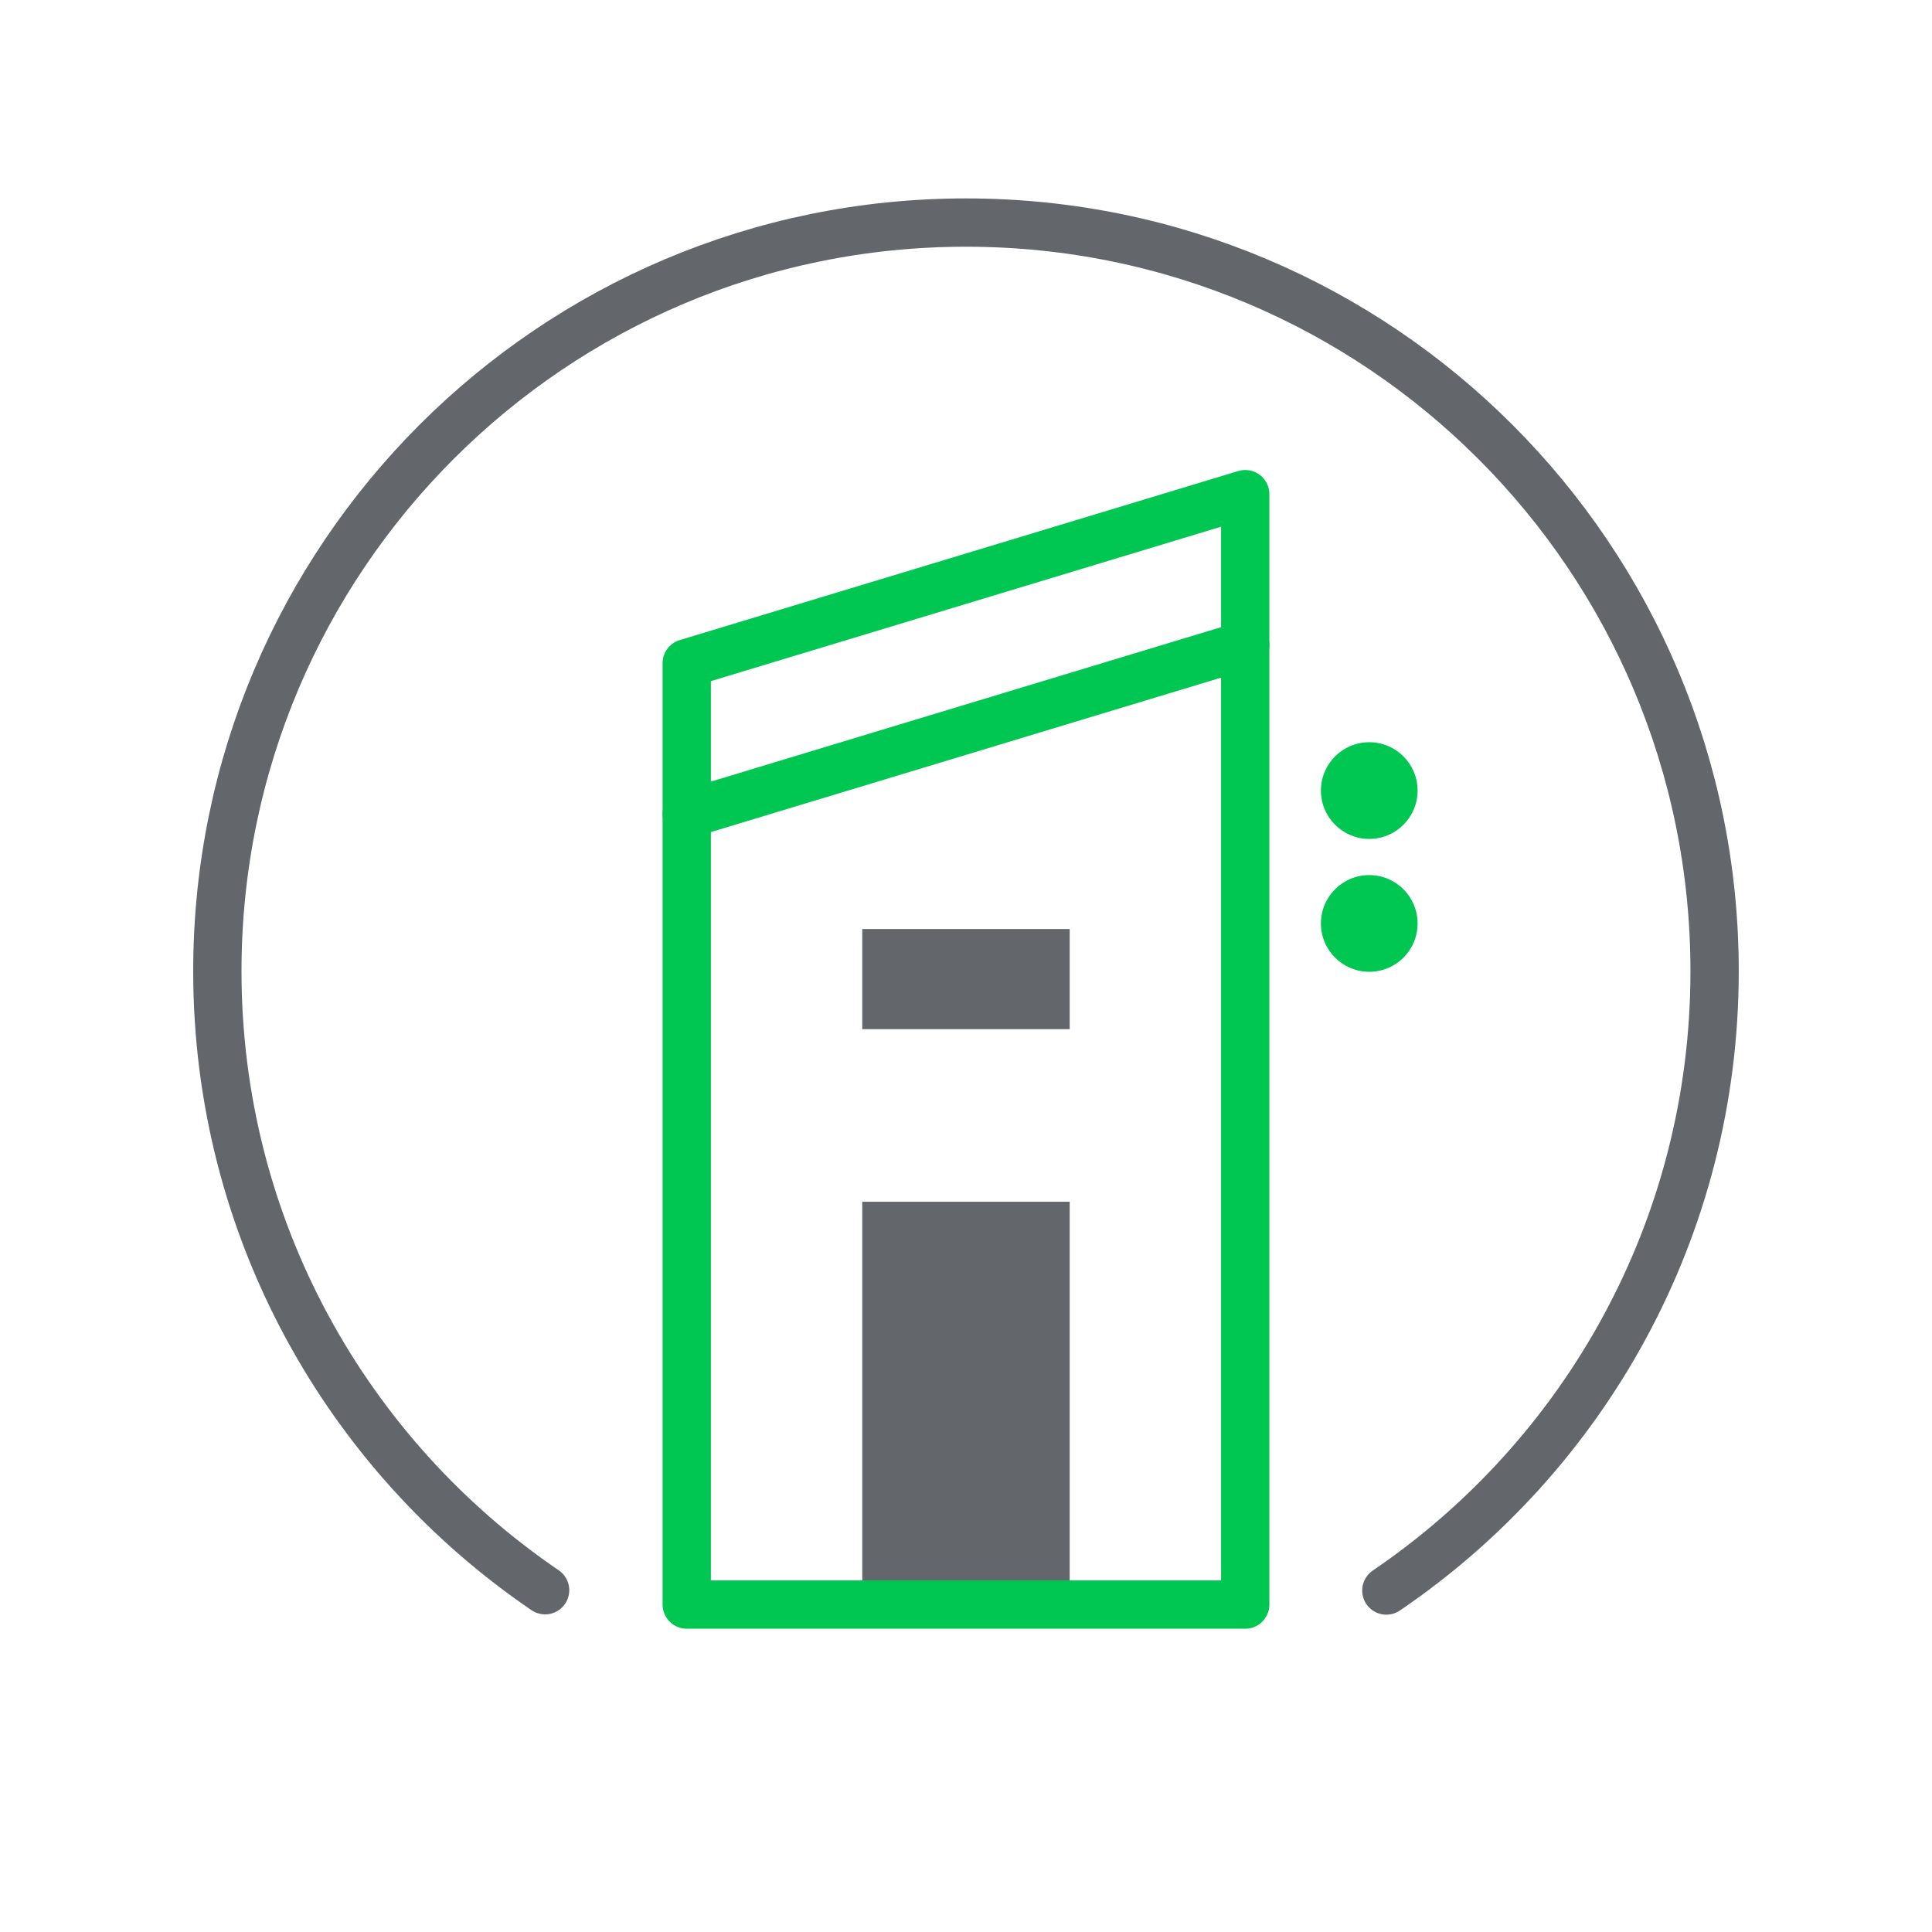 <svg width="40" height="40" viewBox="0 0 40 40" fill="none" xmlns="http://www.w3.org/2000/svg">
<g clip-path="url(#clip0_1754_6887)">
<mask id="mask0_1754_6887" style="mask-type:luminance" maskUnits="userSpaceOnUse" x="0" y="0" width="131" height="40">
<path d="M130.084 0H0V40H130.084V0Z" fill="white"/>
</mask>
<g mask="url(#mask0_1754_6887)">
<path d="M11.286 32.924C7.191 30.137 4.5 25.436 4.5 20.107C4.5 11.547 11.44 4.608 19.999 4.608C28.559 4.608 35.499 11.546 35.499 20.107C35.499 25.44 32.804 30.143 28.703 32.93" stroke="#63666A" stroke-miterlimit="10" stroke-linecap="round"/>
</g>
<mask id="mask1_1754_6887" style="mask-type:luminance" maskUnits="userSpaceOnUse" x="0" y="0" width="131" height="40">
<path d="M130.084 0H0V40H130.084V0Z" fill="white"/>
</mask>
<g mask="url(#mask1_1754_6887)">
<path d="M22.147 24.881H17.852V33.09H22.147V24.881Z" fill="#63666A"/>
</g>
<mask id="mask2_1754_6887" style="mask-type:luminance" maskUnits="userSpaceOnUse" x="0" y="0" width="131" height="40">
<path d="M130.084 0H0V40H130.084V0Z" fill="white"/>
</mask>
<g mask="url(#mask2_1754_6887)">
<path d="M22.147 19.235H17.852V21.308H22.147V19.235Z" fill="#63666A"/>
</g>
<mask id="mask3_1754_6887" style="mask-type:luminance" maskUnits="userSpaceOnUse" x="0" y="0" width="131" height="40">
<path d="M130.084 0H0V40H130.084V0Z" fill="white"/>
</mask>
<g mask="url(#mask3_1754_6887)">
<path d="M25.781 10.231V33.221H14.218V13.731L25.781 10.231Z" stroke="#00C752" stroke-miterlimit="10" stroke-linecap="round" stroke-linejoin="round"/>
</g>
<mask id="mask4_1754_6887" style="mask-type:luminance" maskUnits="userSpaceOnUse" x="0" y="0" width="131" height="40">
<path d="M130.084 0H0V40H130.084V0Z" fill="white"/>
</mask>
<g mask="url(#mask4_1754_6887)">
<path d="M14.218 16.856L25.781 13.356" stroke="#00C752" stroke-miterlimit="10" stroke-linecap="round" stroke-linejoin="round"/>
</g>
<mask id="mask5_1754_6887" style="mask-type:luminance" maskUnits="userSpaceOnUse" x="0" y="0" width="131" height="40">
<path d="M130.084 0H0V40H130.084V0Z" fill="white"/>
</mask>
<g mask="url(#mask5_1754_6887)">
<path d="M28.349 17.369C28.902 17.369 29.35 16.921 29.35 16.368C29.35 15.815 28.902 15.367 28.349 15.367C27.796 15.367 27.348 15.815 27.348 16.368C27.348 16.921 27.796 17.369 28.349 17.369Z" fill="#00C752"/>
</g>
<mask id="mask6_1754_6887" style="mask-type:luminance" maskUnits="userSpaceOnUse" x="0" y="0" width="131" height="40">
<path d="M130.084 0H0V40H130.084V0Z" fill="white"/>
</mask>
<g mask="url(#mask6_1754_6887)">
<path d="M28.349 20.12C28.902 20.12 29.35 19.672 29.35 19.119C29.35 18.566 28.902 18.118 28.349 18.118C27.796 18.118 27.348 18.566 27.348 19.119C27.348 19.672 27.796 20.12 28.349 20.12Z" fill="#00C752"/>
</g>
</g>
<defs>
<clipPath id="clip0_1754_6887">
<rect width="40" height="40" fill="white"/>
</clipPath>
</defs>
</svg>
